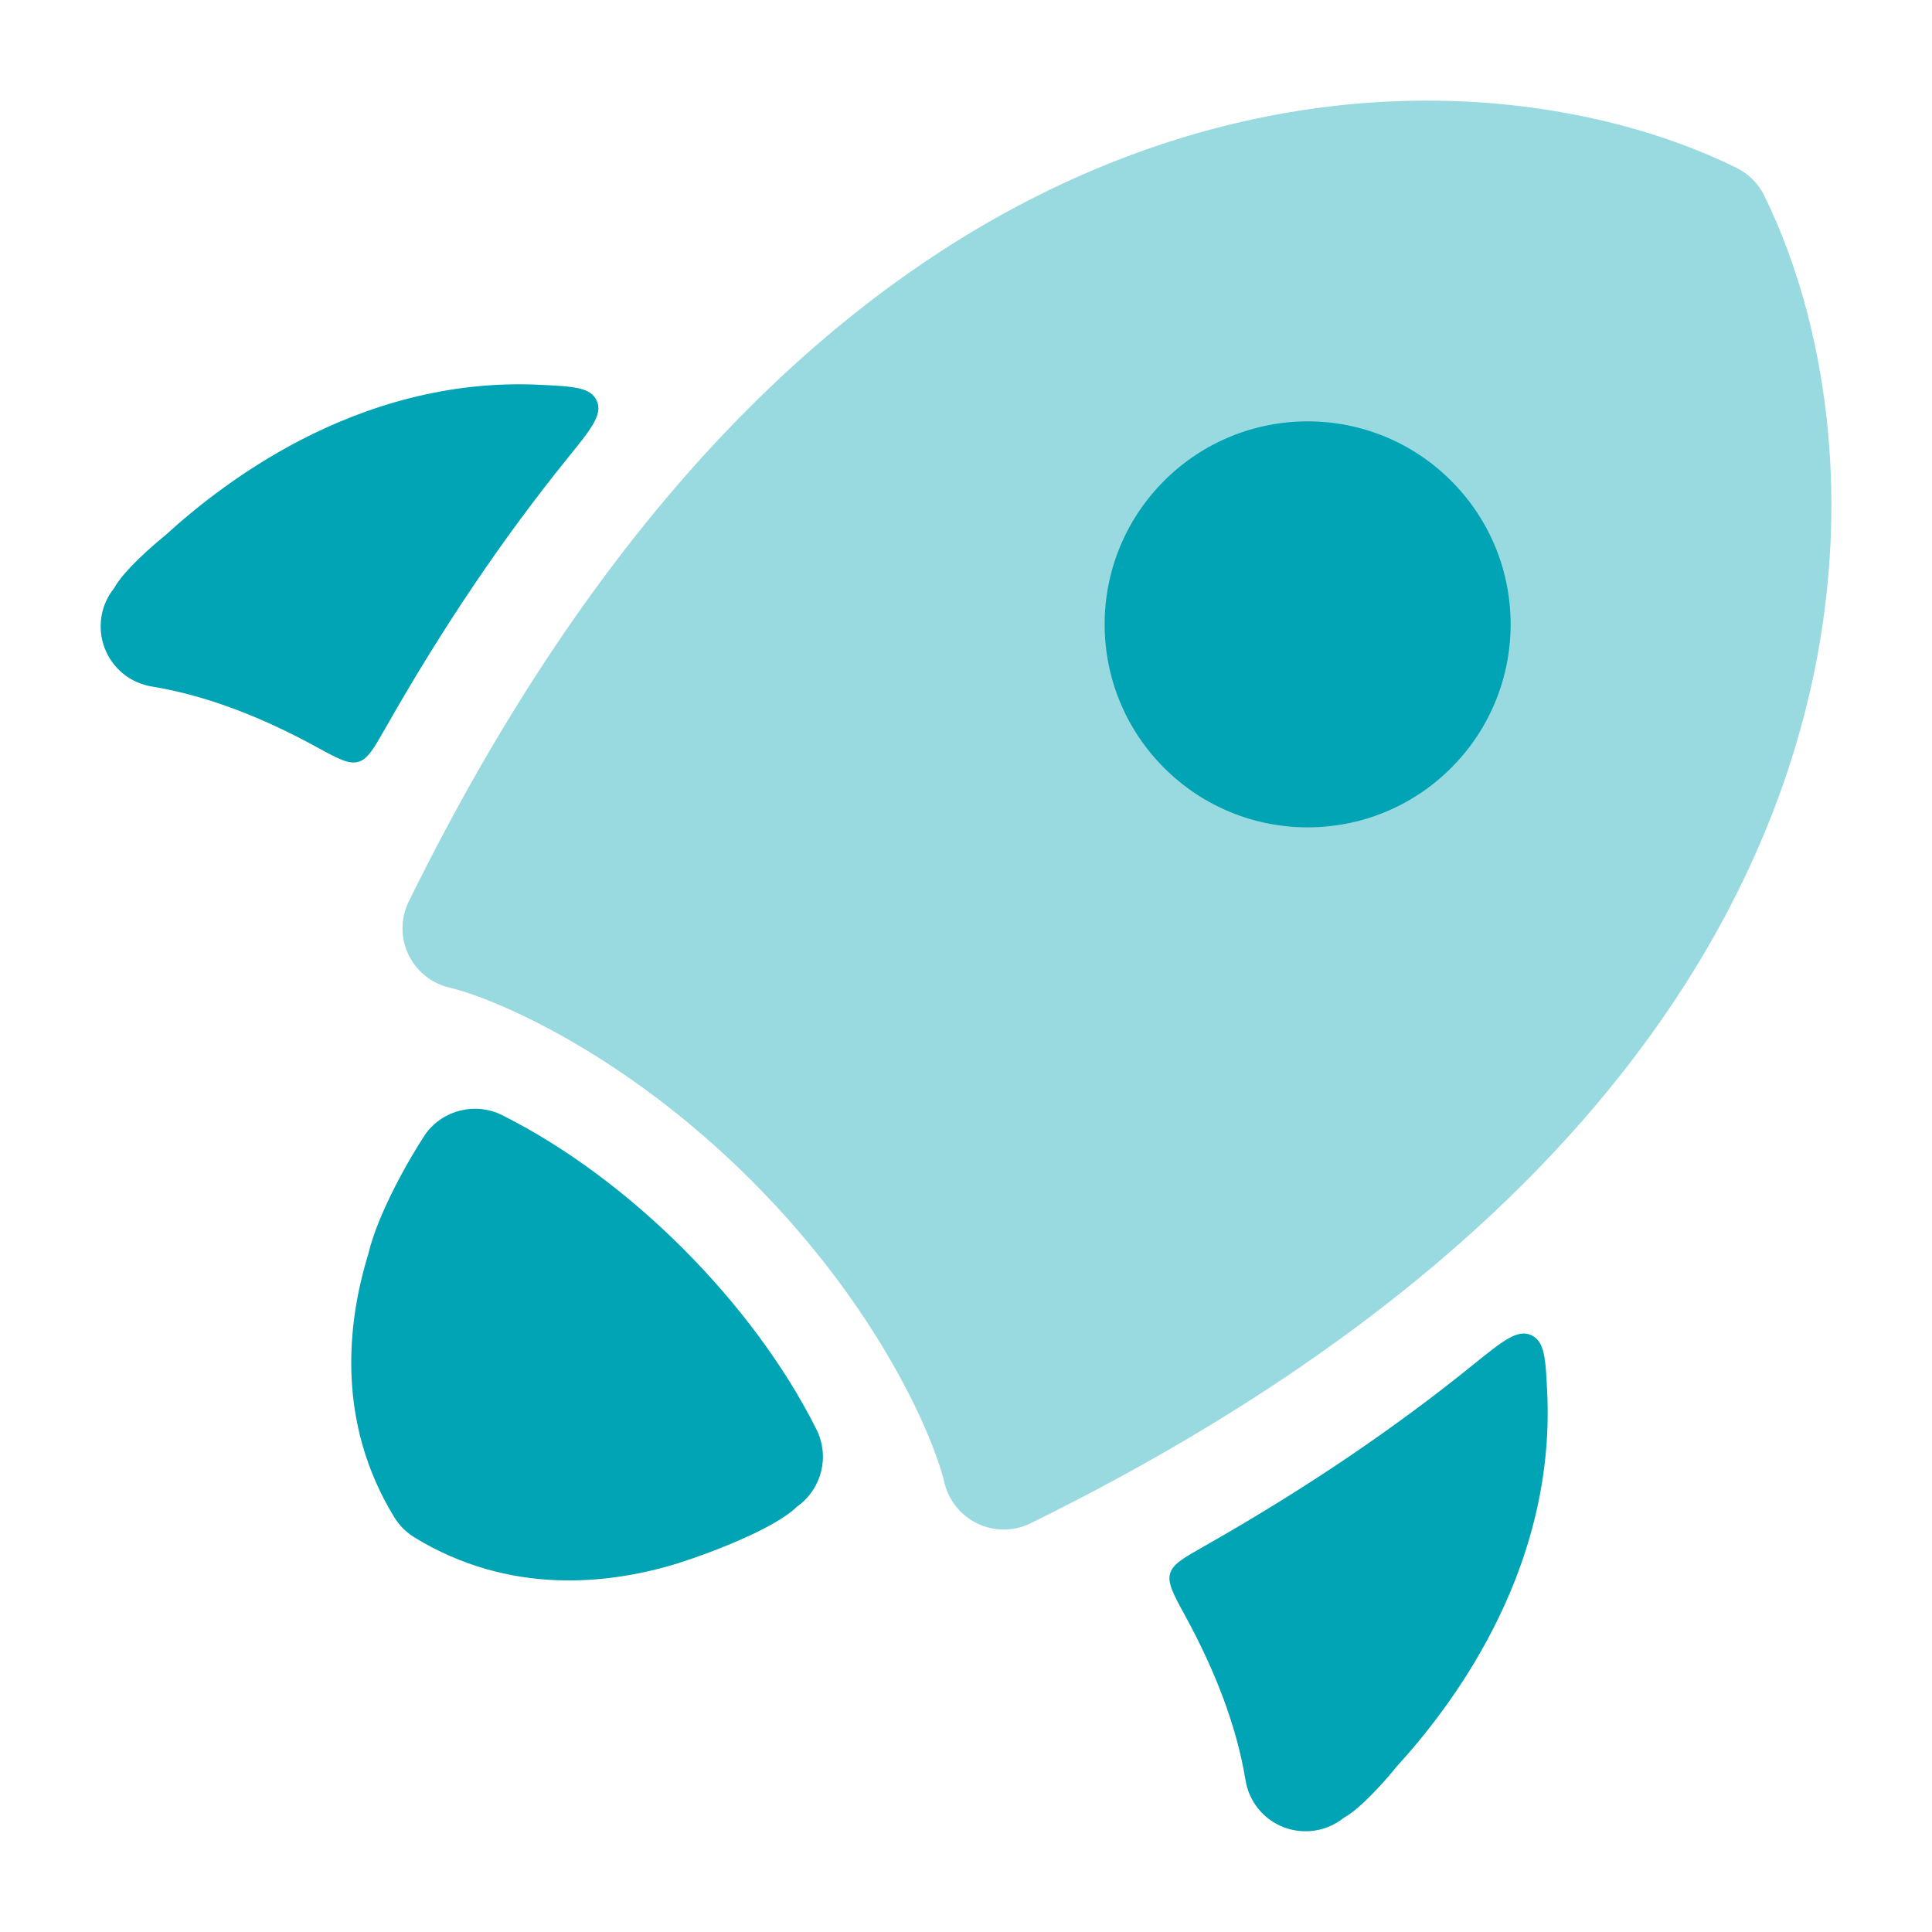 <svg width="24" height="24" viewBox="0 0 24 24" fill="none" xmlns="http://www.w3.org/2000/svg">
<g id="start-up-02 1">
<path id="Vector" d="M6.238 13.853C7.811 14.64 9.356 16.185 10.143 17.758C10.309 18.091 10.209 18.495 9.906 18.712L9.905 18.712C9.624 18.993 8.796 19.302 8.417 19.421C7.556 19.686 6.325 19.819 5.148 19.098C5.046 19.035 4.961 18.95 4.898 18.848C4.177 17.671 4.31 16.44 4.575 15.578C4.698 15.057 5.099 14.369 5.284 14.09C5.501 13.787 5.905 13.687 6.238 13.853Z" fill="#00A4B5"/>
<path id="Vector_2" d="M15.472 22.113C15.515 22.38 15.696 22.603 15.948 22.699C16.2 22.795 16.484 22.75 16.694 22.581L16.696 22.579C16.901 22.469 17.215 22.113 17.346 21.949C17.704 21.558 18.157 20.987 18.529 20.271C18.956 19.451 19.274 18.434 19.22 17.296C19.2 16.872 19.189 16.661 19.02 16.585C18.85 16.509 18.668 16.656 18.304 16.95C17.337 17.733 16.229 18.488 14.964 19.205C14.701 19.354 14.569 19.429 14.535 19.548C14.502 19.667 14.576 19.804 14.726 20.078C15.086 20.738 15.361 21.431 15.472 22.113Z" fill="#00A4B5"/>
<path id="Vector_3" d="M1.885 8.528C1.619 8.485 1.396 8.303 1.3 8.051C1.204 7.799 1.249 7.515 1.418 7.306L1.42 7.303C1.53 7.098 1.885 6.785 2.05 6.653C2.44 6.296 3.012 5.842 3.728 5.47C4.548 5.044 5.565 4.725 6.703 4.78C7.126 4.8 7.338 4.81 7.414 4.98C7.49 5.149 7.343 5.331 7.048 5.695C6.266 6.662 5.511 7.771 4.794 9.035C4.644 9.298 4.57 9.43 4.451 9.464C4.331 9.498 4.194 9.423 3.92 9.273C3.261 8.913 2.567 8.639 1.885 8.528Z" fill="#00A4B5"/>
<path id="Vector_4" opacity="0.4" d="M21.915 2.428C21.842 2.279 21.721 2.159 21.572 2.085C19.897 1.258 17.11 0.789 14.059 1.922C10.992 3.06 7.74 5.784 5.078 11.198C4.976 11.405 4.974 11.648 5.073 11.856C5.172 12.065 5.361 12.217 5.585 12.269C6.095 12.387 7.716 13.046 9.335 14.665C10.955 16.285 11.613 17.905 11.731 18.415C11.784 18.64 11.936 18.828 12.144 18.927C12.353 19.026 12.595 19.025 12.802 18.923C18.216 16.26 20.94 13.009 22.079 9.941C23.211 6.89 22.742 4.103 21.915 2.428Z" fill="#00A4B5"/>
<path id="Vector_5" d="M18.027 5.973C19.012 6.958 19.012 8.554 18.027 9.539C17.043 10.524 15.446 10.524 14.461 9.539C13.476 8.554 13.476 6.958 14.461 5.973C15.446 4.988 17.043 4.988 18.027 5.973Z" fill="#00A4B5"/>
</g>
</svg>
